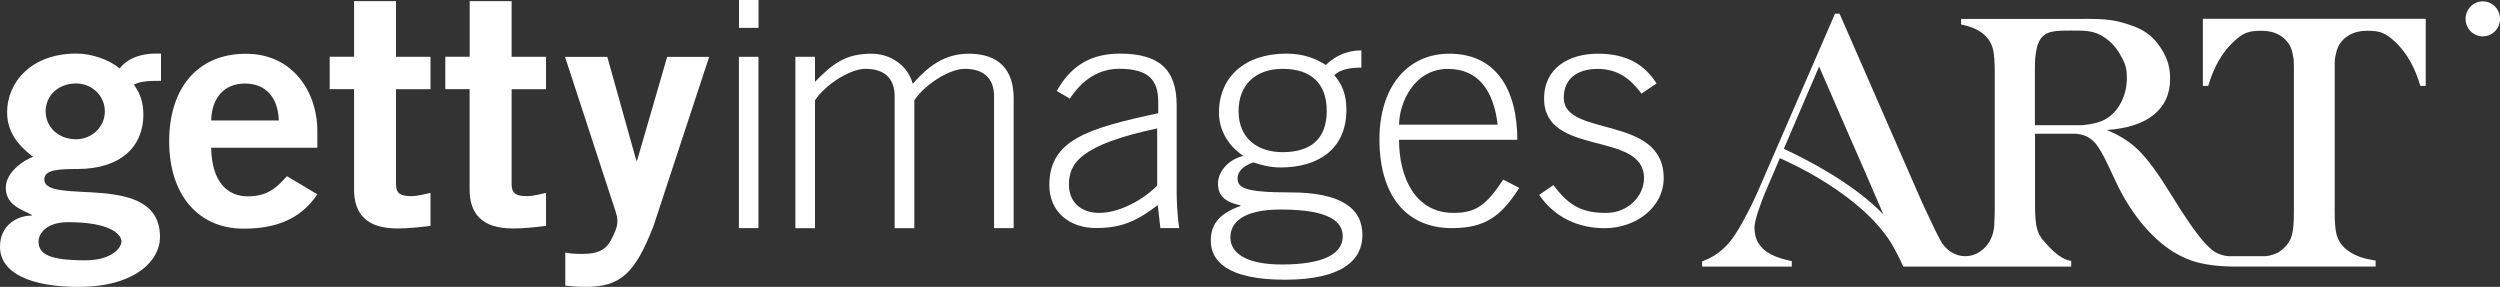 <svg width="244" height="28" viewBox="0 0 244 28" fill="none" xmlns="http://www.w3.org/2000/svg">
<rect x="0" y="0" width="244" height="28" fill="#333333" stroke="none"/>
<g clip-path="url(#clip0_1063_562)">
<path d="M242.32 3.551C243.248 3.551 244 2.786 244 1.842C244 0.897 243.248 0.132 242.32 0.132C241.393 0.132 240.641 0.897 240.641 1.842C240.641 2.786 241.393 3.551 242.32 3.551Z" fill="white"/>
<path d="M236.711 1.835H230.855L230.758 1.848V1.835H215V8.383H215.525C216.044 6.607 216.828 5.208 217.879 4.185C218.929 3.162 219.474 3.003 220.745 3.003C221.407 3.003 221.984 3.142 222.47 3.426C222.956 3.703 223.32 4.092 223.553 4.581C223.644 4.772 223.715 5.003 223.767 5.267C223.812 5.479 223.838 5.63 223.864 5.809C223.877 6.02 223.884 6.251 223.884 6.495V20.733C223.884 21.749 223.819 22.502 223.683 22.977C223.547 23.452 223.287 23.868 222.905 24.224C222.749 24.37 222.58 24.495 222.392 24.62C222.392 24.62 222.379 24.62 222.373 24.627C221.763 24.951 221.238 24.997 221.05 25.003H217.561C217.373 25.003 216.854 24.951 216.238 24.627C216.212 24.614 216.193 24.601 216.167 24.587C216.057 24.521 215.959 24.449 215.894 24.396C215.642 24.178 215.395 23.941 215.155 23.677C214.371 22.805 213.294 21.261 211.932 19.043C210.726 17.063 209.688 15.637 208.819 14.759C207.951 13.881 206.88 13.195 205.622 12.693C207.659 12.541 209.196 12.04 210.24 11.175C211.277 10.31 211.803 9.195 211.803 7.65C211.803 6.726 211.608 5.974 211.212 5.221C210.817 4.469 210.259 3.749 209.539 3.234C208.819 2.719 207.938 2.416 206.893 2.139C205.532 1.782 204.008 1.848 202.568 1.848C201.051 1.848 200.246 1.848 199.027 1.848C197.815 1.848 196.595 1.848 195.383 1.848H191.401V2.389C192.523 2.607 193.36 3.017 193.898 3.624C194.203 3.954 194.41 4.356 194.52 4.825C194.631 5.294 194.689 6.053 194.689 7.089V20.053C194.689 20.7 194.682 21.294 194.644 21.802C194.644 23.571 193.372 25.003 191.81 25.003C190.746 25.003 189.819 24.343 189.332 23.36C189.073 22.898 188.827 22.363 188.606 21.908L187.867 20.343C187.834 20.277 187.802 20.211 187.776 20.152C187.75 20.092 187.724 20.04 187.711 19.987C187.692 19.934 187.672 19.901 187.653 19.894L179.54 1.333H179.099L171.642 18.508C170.799 20.442 169.605 22.667 168.847 23.584C168.088 24.502 167.18 25.142 166.123 25.505V26.02H174.878V25.485C174.022 25.314 173.334 25.089 172.809 24.805C172.284 24.528 171.895 24.172 171.629 23.743C171.363 23.314 171.233 22.799 171.233 22.205C171.233 21.505 171.849 19.822 172.297 18.746L173.062 16.964L173.548 15.822L173.71 15.439C174.942 15.974 181.628 19.023 184.56 23.69C184.864 24.172 185.545 25.498 185.753 26.02H188.094H202.147V25.465H202.14C200.96 25.28 200.071 24.165 199.475 23.531C199.138 23.155 198.911 22.726 198.794 22.244C198.677 21.762 198.619 21.03 198.619 20.046V13.05H202.652C202.931 13.089 203.184 13.142 203.392 13.208C203.839 13.36 204.228 13.637 204.559 14.04C204.883 14.449 205.259 15.096 205.687 15.987L206.582 17.894C207.289 19.373 208.119 20.68 209.059 21.828C210.006 22.97 211.011 23.881 212.081 24.561C212.937 25.089 213.793 25.452 214.656 25.657C215.512 25.861 216.536 25.993 217.756 26.013H215.894H218.21H227.386H231.86V25.426L231.743 25.413C231.491 25.373 231.251 25.327 231.024 25.274C230.998 25.267 230.972 25.261 230.952 25.254C230.952 25.254 230.952 25.254 230.946 25.254C230.823 25.221 230.706 25.195 230.589 25.155C230.524 25.135 230.46 25.116 230.401 25.096C230.382 25.089 230.362 25.082 230.343 25.076C230.304 25.063 230.265 25.049 230.233 25.036C230.194 25.023 230.155 25.003 230.116 24.99C230.109 24.99 230.103 24.99 230.096 24.983C229.604 24.779 229.188 24.521 228.845 24.211C228.462 23.855 228.203 23.439 228.067 22.964C227.93 22.488 227.866 21.743 227.866 20.72V6.495C227.866 6.251 227.866 6.02 227.885 5.809C227.904 5.63 227.937 5.479 227.982 5.267C228.034 5.003 228.112 4.779 228.196 4.581C228.43 4.092 228.793 3.71 229.279 3.426C229.766 3.149 230.343 3.003 231.004 3.003C232.269 3.003 232.82 3.162 233.871 4.185C234.921 5.208 235.706 6.607 236.225 8.383H236.75V1.835H236.711ZM174.099 14.528L177.543 6.495L180.805 13.98L181.927 16.541L183.801 20.884C183.801 20.884 183.807 20.904 183.814 20.918C182.27 19.32 179.378 17.003 174.099 14.521V14.528ZM203.32 12.218H198.606V6.607C198.606 5.406 198.755 4.521 199.06 3.96C199.598 2.977 200.649 2.983 202.198 2.983C203.242 2.983 204.176 2.97 204.993 3.413C205.81 3.855 206.446 4.475 206.9 5.274C207.354 6.073 207.581 6.535 207.581 7.538C207.581 8.541 207.386 9.281 206.997 10.033C206.608 10.786 206.07 11.333 205.389 11.69C204.903 11.947 204.209 12.119 203.327 12.211L203.32 12.218Z" fill="white"/>
<path d="M15.713 7.888C14.753 7.888 13.696 7.888 13.067 8.271C13.599 8.97 13.994 9.914 13.994 11.188C13.994 14.284 11.809 16.495 7.529 16.495C5.746 16.495 4.325 16.555 4.325 17.505C4.325 20.158 15.616 16.555 15.616 23.129C15.616 25.472 13.138 28 7.659 28C3.035 28 0 26.673 0 24.079C0 22.026 1.615 21.043 3.1 21.043V20.977C2.315 20.508 0.564 20.099 0.564 18.323C0.564 16.739 2.477 15.538 3.229 15.313C1.816 14.211 0.694 12.944 0.694 10.95C0.694 8.079 3.002 5.228 7.458 5.228C8.91 5.228 10.629 5.802 11.679 6.68C12.47 5.677 13.767 5.162 15.713 5.228V7.881V7.888ZM3.761 23.571C3.761 24.838 4.877 25.406 8.32 25.406C10.966 25.406 11.854 24.145 11.854 23.571C11.854 22.812 10.629 21.683 6.666 21.683C4.416 21.683 3.761 22.884 3.761 23.571ZM7.425 8.145C5.674 8.145 4.455 9.347 4.455 10.865C4.455 12.383 5.674 13.591 7.425 13.591C8.969 13.591 10.233 12.389 10.233 10.865C10.233 9.34 8.969 8.145 7.425 8.145Z" fill="white"/>
<path d="M55.18 24.654C55.815 24.779 56.302 24.779 56.898 24.779C58.319 24.779 59.103 24.396 59.609 23.485C59.998 22.693 60.258 22.218 60.258 21.558C60.258 20.957 59.933 20.264 59.739 19.597L55.148 5.551H59.272L62.106 15.677H62.177L65.115 5.551H69.213L63.792 22.026C61.976 26.739 60.523 28 57.145 28C56.159 28 55.679 27.934 55.173 27.875V24.654H55.18Z" fill="white"/>
<path d="M72.125 0H74.031V2.719H72.125V0ZM74.025 22.264H72.118V5.545H74.025V22.257V22.264Z" fill="white"/>
<path d="M77.63 22.271V5.545H79.543V7.987C81.23 6.257 82.487 5.241 85.062 5.241C86.91 5.241 88.603 6.383 89.083 8.178C90.587 6.475 92.176 5.241 94.556 5.241C97.468 5.241 98.933 6.785 98.933 9.591V22.264H97.02V9.413C97.02 7.617 95.996 6.719 94.147 6.719C92.675 6.719 90.256 8.238 89.238 9.789V22.271H87.319V9.413C87.319 7.617 86.307 6.719 84.453 6.719C82.987 6.719 80.568 8.238 79.543 9.789V22.271H77.63Z" fill="white"/>
<path d="M113.252 22.271L112.999 20.013C111.034 21.518 109.536 22.257 106.975 22.257C104.413 22.257 102.416 20.713 102.416 18.059C102.416 13.677 106.119 12.535 113.044 11.05V9.934C113.044 7.802 112.085 6.713 109.244 6.713C107.266 6.713 105.632 7.769 104.42 9.624L103.142 8.878C104.588 6.284 106.618 5.234 109.303 5.234C113.051 5.234 114.841 6.706 114.841 10.271V18.68C114.841 19.479 114.906 21.175 115.094 22.257H113.246L113.252 22.271ZM112.941 12.535C105.34 14.145 104.329 15.993 104.329 18.026C104.329 19.789 105.574 20.779 107.292 20.779C109.011 20.779 111.281 19.762 112.941 18.119V12.541V12.535Z" fill="white"/>
<path d="M132.875 6.601C132.013 6.601 130.891 6.686 130.229 7.34C130.962 8.211 131.409 9.168 131.409 10.713C131.409 14.673 128.511 16.343 124.996 16.343C123.952 16.343 123.154 16.119 122.318 15.848C121.267 16.211 120.787 16.799 120.787 17.386C120.787 18.317 121.423 18.779 125.917 18.779C130.891 18.779 132.972 20.323 132.972 22.944C132.972 25.294 131.118 27.3 125.404 27.3C119.691 27.3 118.174 25.413 118.174 23.492C118.174 22.112 118.751 20.931 121.073 20.099V20.04C119.866 19.789 118.874 19.3 118.874 17.934C118.874 16.568 120.145 15.465 121.358 15.221C119.86 14.224 118.971 12.68 118.971 11.01C118.971 7.492 121.52 5.234 125.541 5.234C127.123 5.234 128.342 5.663 129.399 6.343C130.346 5.413 131.552 4.917 132.869 4.917V6.587L132.875 6.601ZM120.087 23.162C120.087 24.739 121.682 25.815 125.119 25.815C129.263 25.815 131.053 24.733 131.053 23.069C131.053 21.743 129.963 20.449 124.989 20.449C121.235 20.449 120.087 21.776 120.087 23.162ZM125.184 14.851C127.862 14.851 129.49 13.617 129.49 10.832C129.49 8.046 127.869 6.719 125.184 6.719C122.499 6.719 120.885 8.323 120.885 10.832C120.885 13.617 122.856 14.851 125.184 14.851Z" fill="white"/>
<path d="M136.546 13.644C136.546 17.294 138.102 20.779 141.87 20.779C144.003 20.779 145.047 20.066 146.714 17.531L148.277 18.337C146.487 21.175 144.866 22.264 141.701 22.264C137.376 22.264 134.633 19.234 134.633 13.584C134.633 8.607 137.259 5.241 141.461 5.241C145.962 5.241 148.089 8.667 148.089 13.644H136.552H136.546ZM146.169 12.165C145.787 8.858 144.289 6.752 141.39 6.726C138.011 6.686 136.572 10.033 136.546 12.165H146.169Z" fill="white"/>
<path d="M151.623 18.066C153.192 20.224 154.593 20.779 156.759 20.779C158.925 20.779 160.455 19.116 160.455 17.386C160.455 12.72 150.702 15.347 150.702 9.63C150.702 6.601 153.16 5.241 155.961 5.241C158.763 5.241 160.494 6.29 161.681 8.145L160.209 9.135C159.093 7.65 157.881 6.726 155.909 6.726C154.061 6.726 152.622 7.591 152.622 9.538C152.622 13.459 162.375 11.142 162.375 17.386C162.375 20.257 159.625 22.271 156.629 22.271C154.087 22.271 151.785 21.28 150.222 19.023L151.616 18.066H151.623Z" fill="white"/>
<path d="M34.558 5.545V0.112H38.65V5.545H42.016V8.706H38.65V18.007C38.65 18.891 39.11 19.142 40.135 19.142C40.77 19.142 41.425 18.957 42.016 18.825V22.046C40.894 22.178 39.901 22.297 38.78 22.297C35.751 22.297 34.558 20.838 34.558 18.508V8.7H32.178V5.538H34.558V5.545Z" fill="white"/>
<path d="M45.842 5.545V0.112H49.934V5.545H53.293V8.706H49.934V18.007C49.934 18.891 50.394 19.142 51.419 19.142C52.048 19.142 52.709 18.957 53.293 18.825V22.046C52.177 22.178 51.185 22.297 50.05 22.297C47.028 22.297 45.835 20.838 45.835 18.508V8.7H43.462V5.538H45.835L45.842 5.545Z" fill="white"/>
<path d="M20.609 14.416C20.667 17.835 22.263 19.162 24.176 19.162C26.089 19.162 26.984 18.343 28.002 17.195L30.972 18.964C29.39 21.307 27.074 22.317 23.78 22.317C19.325 22.317 16.511 18.997 16.511 13.782C16.511 8.568 19.325 5.248 23.975 5.248C28.469 5.221 30.972 8.851 30.972 12.799V14.416H20.609ZM27.21 11.756C27.146 9.479 25.901 8.152 23.916 8.152C21.932 8.152 20.674 9.485 20.609 11.756H27.21Z" fill="white"/>
</g>
<defs>
<clipPath id="clip0_1063_562">
<rect width="244" height="28" fill="white"/>
</clipPath>
</defs>
</svg>

